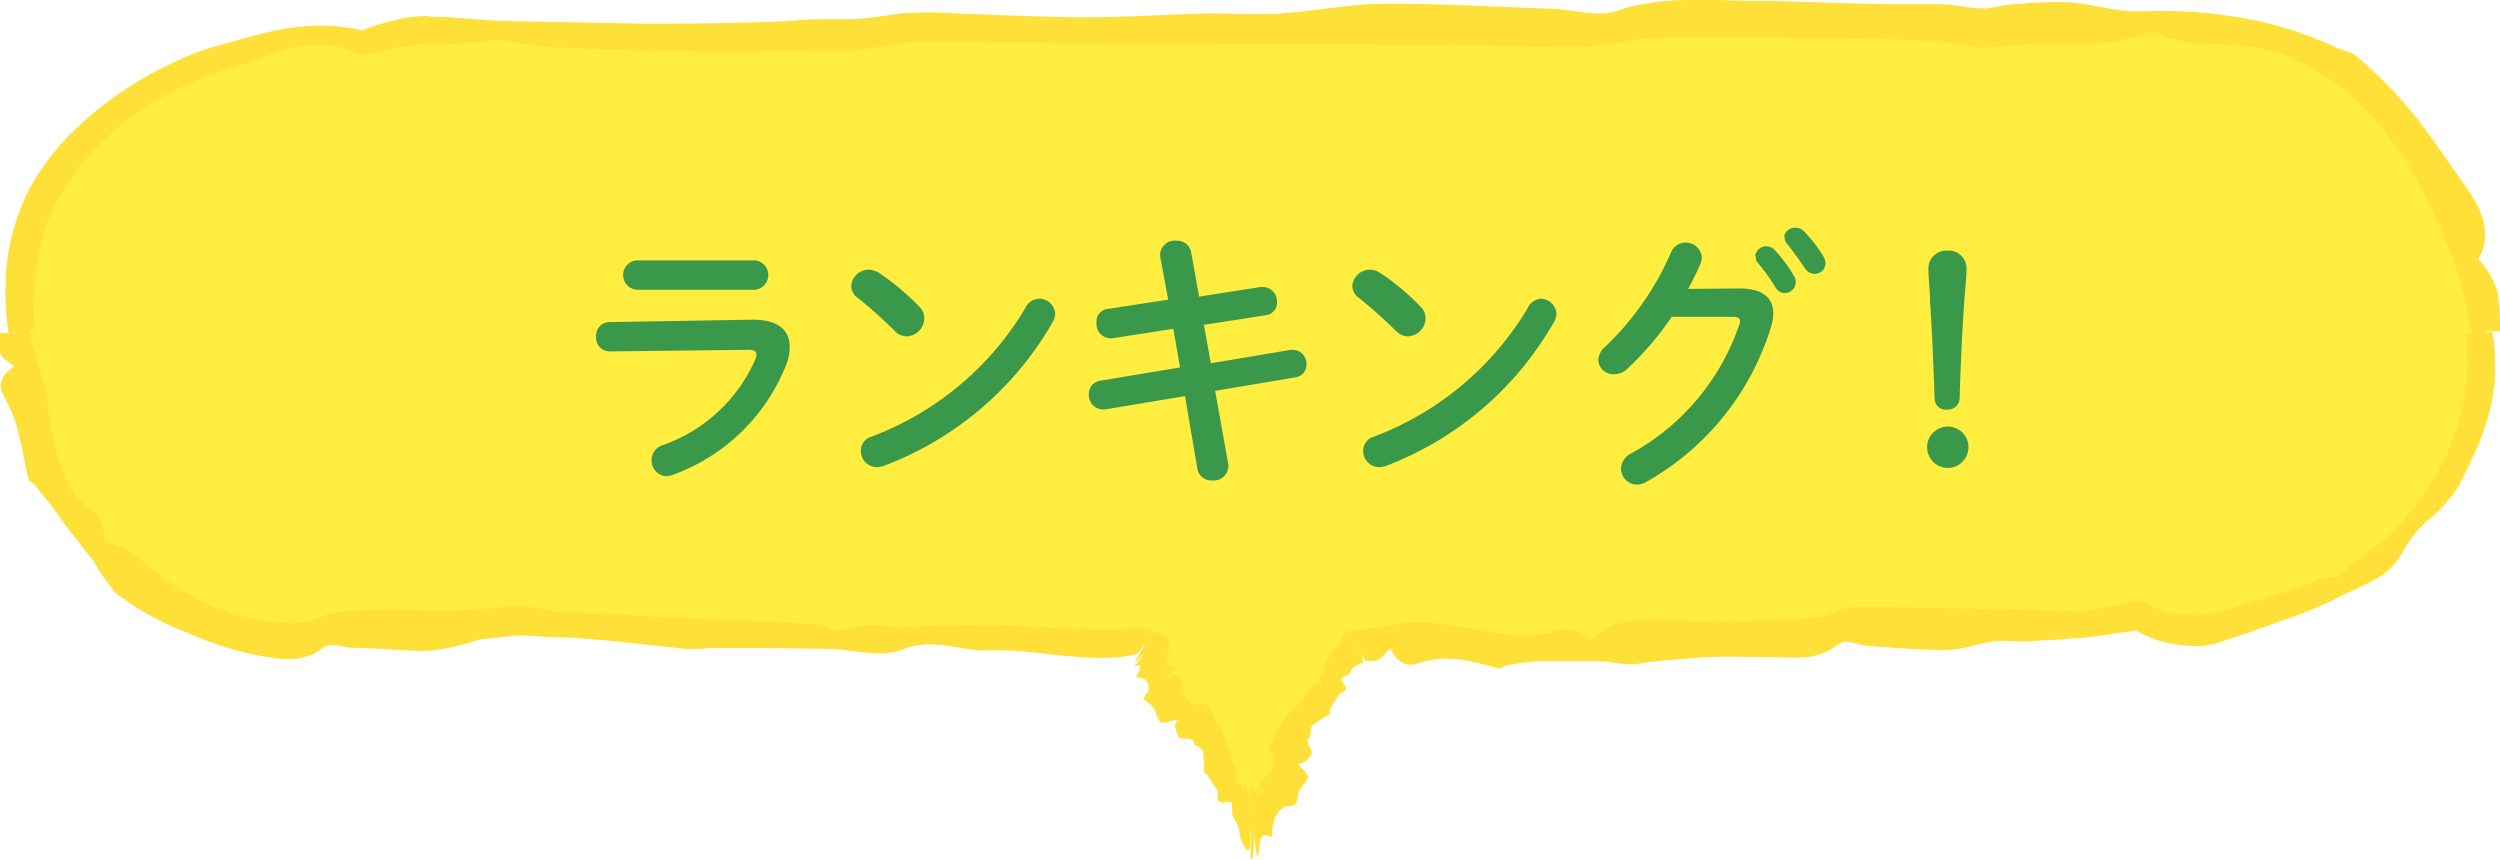 <svg xmlns="http://www.w3.org/2000/svg" viewBox="0 0 156.01 53.64"><path d="M155.51,22v0l1.07-.06a20.88,20.88,0,0,0-1-5.75A19.54,19.54,0,0,0,148,6,17.7,17.7,0,0,0,142,3.44,21.38,21.38,0,0,0,135.71,3c-3.25.14-6.55-.25-9.8.27-1.13.19-2.4-.3-3.61-.32l-16.06-.24c-5.78-.08-11.56-.24-17.34-.27-9.82-.06-19.64-.09-29.45,0-1.72,0-3.42.57-5.15.65-2.74.16-5.5.15-8.24.18-1.55,0-3.1,0-4.65,0C37,3.19,32.57,3,28.14,3a20.37,20.37,0,0,0-3.51.57c-.19,0-.44.2-.54.15a7.18,7.18,0,0,0-4.45-.58A33.66,33.66,0,0,0,15.27,4.5,22,22,0,0,0,9.4,7.35a18,18,0,0,0-4.64,4.76C2.88,14.86,2.31,18.67,2.55,22h.92v0l-1.07.05a21.14,21.14,0,0,0,1,5.75A19.45,19.45,0,0,0,11,38a17.44,17.44,0,0,0,5.93,2.58,21.28,21.28,0,0,0,6.32.41c3.26-.13,6.55.25,9.8-.26,1.14-.19,2.41.29,3.61.32l16.06.23c5.79.09,11.56.25,17.35.28h2.75L79.49,53.1l6.62-11.48c4.47,0,8.94,0,13.41,0,1.72,0,3.42-.57,5.15-.66,2.75-.16,5.5-.15,8.24-.18,1.56,0,3.11,0,4.65,0,4.43.08,8.85.24,13.27.26a20,20,0,0,0,3.51-.56c.2,0,.44-.21.55-.15a7.22,7.22,0,0,0,4.44.57,32.18,32.18,0,0,0,4.37-1.35,21.9,21.9,0,0,0,5.88-2.85,17.67,17.67,0,0,0,4.64-4.76c1.88-2.74,2.44-6.56,2.21-9.9Z" transform="translate(-1.47 -1.28)" style="fill:#ffed3f"/><path d="M156.52,20.86s0,.07,0,.07-.12-.32-.15,0c0,.13-.05-.25-.05.26,0,.19,0-.29,0-.32a1,1,0,0,0-.11-.23c0-.08-.08-.24-.12-.27s-.12-.07-.18,0,0,.57,0,.66,0,.15,0,.18,0,0,0,0a1.3,1.3,0,0,0-.1-.27s0,.37,0,.57c0,0,0,.21,0,.15-.09-1.44-.05-.22-.07-.31s-.08-.66-.12-.85,0,.28,0,.54l.09,1.83s0,.06,0,0,0-.46,0-.77c.07,1.25.07,1.1.07.83s0-.18,0-.11,0,.31.06.47a1.18,1.18,0,0,1,0-.19,1.57,1.57,0,0,1,0-.26s0,0,.05.12.05.54.06.56,0-.2.05-.24,0,.11.06.08.05.28,0-.77c0-.41,0,.05,0,.07s.06.21.07.16,0-.46,0-.61,0,0,0,0,0-.29,0-.23.08.38.12.58c0,0,0-.08,0-.09s.06-.07.09-.05.07.56.06-.08,0,.1.07,0,.09.51.12.32a1.7,1.7,0,0,0,0-.25C156.59,22.22,156.53,21.12,156.52,20.86Z" transform="translate(-1.47 -1.28)" style="fill:#ffe038"/><path d="M3.61,21.87A17.58,17.58,0,0,1,4,16.55a11.75,11.75,0,0,1,1-2.7,13.67,13.67,0,0,1,1.62-2.4A17.31,17.31,0,0,1,11,7.67a22.34,22.34,0,0,1,2.63-1.33c.9-.4,1.83-.67,2.86-1s1.91-.7,2.84-1A7.89,7.89,0,0,1,22,4.09a5.07,5.07,0,0,1,1.09.25c.17.07.34.14.51.23l0,0a1,1,0,0,0,.4.1,1.21,1.21,0,0,0,.39,0l.29-.1.14,0A20,20,0,0,1,28.31,4,25,25,0,0,0,32,3.81c1.16-.17,2.45.35,3.68.4,5.44.27,11,.29,16.46.21h2.23a20.7,20.7,0,0,0,2.36-.27c.74-.12,1.43-.24,2.07-.28s1.36,0,2.1,0L69.73,4c10,.07,20,0,30,.2,1.76,0,3.5-.51,5.27-.57,2.8-.11,5.61-.06,8.41,0,1.59,0,3.17,0,4.75.06l3.38.13.82,0a7.15,7.15,0,0,1,.75.11c.53.09,1.09.23,1.74.29a5.06,5.06,0,0,0,1,0l.83-.09c.54-.05,1.08-.08,1.62-.1,1.1,0,2.2,0,3.33,0a17.56,17.56,0,0,0,3.62-.56c.2,0,.44-.22.55-.17a11.55,11.55,0,0,0,4.31.76,11.94,11.94,0,0,1,4.21.74,15.09,15.09,0,0,1,5,3.57,20.56,20.56,0,0,1,3.39,4.9,34.4,34.4,0,0,1,1.81,4.11A19.51,19.51,0,0,1,155.65,22l1.83-.05a13.09,13.09,0,0,0-.17-2.5,5.25,5.25,0,0,0-1.19-2c.93-1.51.23-3.13-.83-4.6s-2-2.93-3.08-4.29a26.41,26.41,0,0,0-3.82-3.88,6,6,0,0,0-1-.37A23.9,23.9,0,0,0,143,2.73,28.94,28.94,0,0,0,134.88,2c-1.57,0-3.14-.58-4.78-.59a24.72,24.72,0,0,0-2.7.12c-.46,0-.91.1-1.38.18l-.53.09a2.76,2.76,0,0,1-.42,0c-.65,0-1.52-.23-2.62-.26h-2.62c-2.87,0-5.74-.19-8.63-.2s-6-.37-8.86.63c-1.14.39-2.68-.1-4-.14-3.52-.12-7.05-.34-10.56-.31-2.14,0-4.26.46-6.4.6-1.53.09-3.07,0-4.6,0-2.91.06-5.84.3-8.77.23-2.53-.06-5.06-.16-7.6-.27a18,18,0,0,0-2,0c-.65,0-1.3.13-1.92.21a17.33,17.33,0,0,1-1.85.19c-.59,0-1.26,0-1.88,0-1,0-2,.12-3.07.16-2.62.09-5.25.12-7.87.12l-7.9-.15c-1.55,0-3.12-.17-4.69-.27-.39,0-.77,0-1.18-.06a7.29,7.29,0,0,0-1.26.11,17.39,17.39,0,0,0-2.24.6,1.36,1.36,0,0,0-.48.23h.08l.1,0a.11.11,0,0,1,.07,0h0l-.13,0a1.25,1.25,0,0,0-.26-.07,10.15,10.15,0,0,0-3-.25A13.53,13.53,0,0,0,18,3.34c-.94.22-1.86.49-2.76.74a15.18,15.18,0,0,0-2.72,1,22.36,22.36,0,0,0-7.08,5A16.24,16.24,0,0,0,4.1,11.78a10.61,10.61,0,0,0-1.13,2,13.7,13.7,0,0,0-1.11,4.32,17.74,17.74,0,0,0,.15,4C2.26,22,3.36,21.91,3.61,21.87Z" transform="translate(-1.47 -1.28)" style="fill:#ffe038"/><path d="M3.47,20.94s0,.07,0,.06-.09-.32-.13,0c0,.14,0-.25-.05.27,0,.19,0-.3,0-.32a2.07,2.07,0,0,0-.09-.24,1.68,1.68,0,0,0-.09-.27c-.06-.06-.11-.09-.16,0s0,.57,0,.65,0,.15,0,.18,0,0,0,0A1,1,0,0,0,2.73,21s0,.36,0,.57v.15c0-1.45,0-.23,0-.32s0-.66-.06-.86,0,.29-.05.54v1.83s0,.06,0,0,0-.47,0-.77c0,1.25,0,1.1,0,.83s0-.18,0-.11,0,.32,0,.47V23.2c0-.09,0-.24,0-.25s0,0,.05.12,0,.54,0,.56,0-.2,0-.24,0,.11,0,.08,0,.28.05-.77c0-.4,0,.06,0,.08s0,.21,0,.16,0-.46,0-.61,0,0,0,0,0-.3,0-.24.05.39.08.59c0,0,0-.08,0-.09s.06-.06.09,0,0,.56,0-.08,0,.1.06,0,.06.51.09.32,0-.16,0-.25Z" transform="translate(-1.47 -1.28)" style="fill:#ffe038"/><path d="M2.45,23.16s0-.06,0-.06.12.32.15,0c0-.13.06.25.05-.27,0-.19,0,.3,0,.32a1.24,1.24,0,0,0,.11.23c0,.08.08.24.12.27s.13.08.19,0,0-.57,0-.66,0-.14,0-.17,0-.05,0,0a1.26,1.26,0,0,0,.09.26s0-.36,0-.57a1.36,1.36,0,0,1,0-.15c.09,1.44,0,.23.07.31s.09.67.12.86,0-.29,0-.54l-.09-1.83s0-.06,0-.05,0,.47,0,.78c-.07-1.26-.07-1.11-.07-.84s0,.18,0,.12,0-.32,0-.47a1.16,1.16,0,0,0,0,.19c0,.09,0,.24,0,.25s0,0,0-.12-.05-.53-.06-.55,0,.19-.05.23,0-.1,0-.07-.05-.28,0,.77c0,.4,0-.06,0-.08s0-.21-.07-.15,0,.46,0,.6,0,0,0,0,0,.3,0,.24-.08-.39-.12-.59c0,0,0,.09,0,.1s-.06.06-.1.05-.07-.56-.06.08,0-.1-.07,0-.09-.51-.12-.32a2.45,2.45,0,0,1,0,.25C2.39,21.8,2.44,22.91,2.45,23.16Z" transform="translate(-1.47 -1.28)" style="fill:#ffe038"/><path d="M73.4,40.51l-3.2.05c-3.84-.09-7.68-.45-11.5-.16-1.54.1-3.09-.3-4.62.19-.54.18-1.13-.32-1.7-.35-2.52-.15-5-.23-7.56-.34-2.72-.13-5.45-.33-8.15-.4a11.33,11.33,0,0,1-1.5-.23A7.33,7.33,0,0,0,33,39.14l-.85.11c-.26,0-.53.06-.8.07-.54,0-1.08.07-1.64.08-2.21,0-4.55-.12-7,.05-.77,0-1.52.62-2.32.68a11.41,11.41,0,0,1-3.68-.36,11.09,11.09,0,0,1-2-.63,18.73,18.73,0,0,1-4.92-3.31,6.12,6.12,0,0,0-1.55-.69c-.09,0-.28,0-.28-.08a2.15,2.15,0,0,0-.78-1.94,6,6,0,0,1-1.4-1.44,16.66,16.66,0,0,1-1.36-5.47c-.19-1.32-.83-2.7-1.12-4.14l-1.83,0a8,8,0,0,0,0,1.16c0,.34.53.61.88.93-1.17.74-.88,1.5-.43,2.24a8.69,8.69,0,0,1,.79,2.3c.23.8.3,1.67.55,2.49,0,.15.29.21.38.34.42.58.92,1.11,1.32,1.69.73,1.05,1.53,2.05,2.34,3.06a14.23,14.23,0,0,0,1.38,2,17.41,17.41,0,0,0,4.51,2.49,20.46,20.46,0,0,0,4.07,1.35c1.46.26,3,.66,4.35-.41.52-.4,1.28,0,1.89,0,1.57,0,3.19.22,4.83.18a16.26,16.26,0,0,0,3-.68c.69-.13,1.47-.14,2.1-.25a12,12,0,0,1,2,.06c.67.07,1.36,0,2,.08,2.34.15,4.68.46,7,.69a13.5,13.5,0,0,0,1.42-.07c2.43,0,4.86,0,7.29.06,1.59,0,3.24.61,4.75,0,1.82-.73,3.53.16,5.28.09,2.62-.09,5.23.61,7.85.44.29,0,.61-.06.87-.1l.6-.15C72.66,41.86,73.28,40.76,73.4,40.51Z" transform="translate(-1.47 -1.28)" style="fill:#ffe038"/><path d="M79.49,51s-.06,0-.08,0a2.17,2.17,0,0,1-.12-.47c0-.13-.07-.16-.25-.12s.14-.26-.46-.27c-.21,0,.16-.31.14-.41-.11-.41-.28-.79-.42-1.18a11,11,0,0,0-.43-1.3,13.79,13.79,0,0,0-1.12-2c-.06-.11-.62.06-.77,0s-.33-.3-.47-.46a1,1,0,0,1-.18-.31,6.65,6.65,0,0,0-.28-1c0-.08-.4,0-.63.05,0,0-.19.07-.15,0,1.14-.92,0-.51-.06-.74a1.71,1.71,0,0,1,.11-.63,1.16,1.16,0,0,0,.07-.79c-.13-.49-.69-.62-1-.68l-1.06,1.83c0,.07,0,.11,0,.11l.19-.21.37-.37c-.82,1.09-.76.91-.51.79s.19,0,.21.14-.15.38-.22.57c0,0,.17,0,.21,0s.32.07.38.16a.82.82,0,0,1,.2.58c0,.14-.35.48-.31.59s.43.36.6.56.12.43.26.61,0,.52,1,.19c.4-.13.06.2.09.3a1.76,1.76,0,0,0,.26.77c.12.12.56,0,.77.12s.09.22.18.3.47.23.53.45a7.75,7.75,0,0,1,.06,1.29c0,.09.15.1.2.16.22.33.45.66.64,1,.07.11,0,.29,0,.44a.34.34,0,0,0,.48.28c.38-.1.42,0,.43.26s0,.6.12.71a2.54,2.54,0,0,1,.36,1,2.22,2.22,0,0,0,.44,1c.08.05.15-.06.22-.13Z" transform="translate(-1.47 -1.28)" style="fill:#ffe038"/><path d="M85.49,40.56c-.11.22-.19.46-.31.66s-.28.42-.43.63l-.31.39a1.49,1.49,0,0,0-.34.88c0,.29-.47.31-.14.79.12.17-.35,0-.42.08-.3.3-.55.63-.82.95a10.77,10.77,0,0,0-.9,1,13.13,13.13,0,0,0-1.15,1.95c-.07.11.36.51.37.67a1.16,1.16,0,0,1-.17.63.83.83,0,0,1-.17.32l-.39.36-.19.18a.69.69,0,0,1-.12.14s.25.29.37.49c0,0,.14.17.09.14-.57-.45-.6-.52-.55-.37s.17.49.11.51-.45-.55-.5-.86,0,.51,0,1.13v3.67a.29.29,0,0,0,.14-.15,15,15,0,0,0,.05-1.63c.19,2.18.32,1.65.36,1s.15-.62.27-.7.32.08.52.06c0,0,0-.28,0-.34a3.6,3.6,0,0,1,.14-.75,1.76,1.76,0,0,1,.57-.74c.14-.11.64,0,.78-.23s.09-.55.18-.79.31-.32.4-.53.46-.24-.34-1c-.3-.27.16-.14.22-.22a1.83,1.83,0,0,0,.54-.61c0-.16-.24-.51-.29-.72s.15-.18.17-.3,0-.53.13-.69a7.72,7.72,0,0,1,1.08-.7c.08,0,0-.17,0-.25A11.69,11.69,0,0,1,85,44.66c.12-.23.75-.18.32-.71s.38-.44.44-.74.27-.34.48-.46.3,0,.29-.21-.06-.24-.07-.38Z" transform="translate(-1.47 -1.28)" style="fill:#ffe038"/><path d="M155.36,22.12a14.66,14.66,0,0,1,.07,2.48,14.51,14.51,0,0,1-1.33,5.19,21.63,21.63,0,0,1-3,4.39c-1,1.12-2.36,1.67-3.38,2.84-.36.42-1.11.26-1.6.46a35.86,35.86,0,0,1-3.5,1.19,23.93,23.93,0,0,1-3.45.94,7.37,7.37,0,0,1-2.16-.07,4.4,4.4,0,0,1-1-.31,3.74,3.74,0,0,1-.45-.22h0l-.28-.11a2,2,0,0,0-.48-.06,1.6,1.6,0,0,0-.45.07A1.89,1.89,0,0,0,134,39s0,0,0,0c-1,.15-2,.4-2.79.44l-6.83-.18c-2.31-.05-4.63-.09-7-.1-.82,0-1.64.57-2.46.66-1.31.16-2.62.15-3.92.22-.73,0-1.47.07-2.2.06L105.68,40a13.72,13.72,0,0,0-3.25.19,5.42,5.42,0,0,0-1.52.84c-.09,0-.18.23-.23.18a2.74,2.74,0,0,0-1-.58,2.5,2.5,0,0,0-1,0,9.34,9.34,0,0,1-2.07.35c-2-.14-4-.65-5.92-.84a9,9,0,0,0-2.24.13l-1.16.2c-.14,0-.5.08-.8.12l-.88.1,1.06,1.83.3,0h.28c.32,0,.63-.47,1-.78.58,1.25,1.28,1.1,2.08.83a5.72,5.72,0,0,1,2.33-.12A17.88,17.88,0,0,1,95,43c.15,0,.3-.17.45-.19a15.44,15.44,0,0,1,2-.26c.61,0,1.22,0,1.84,0s1.35,0,2,0,1.6.25,2.28.17l1-.15,1.16-.1c.79-.07,1.58-.15,2.37-.18,1.32-.06,2.64,0,4,0s2.72.27,4.07-.79c.53-.4,1.23.05,1.86.09,1.63.1,3.27.27,4.9.25,1,0,2-.42,3-.54.71-.08,1.42.06,2.13,0s1.35-.07,2-.12,1.37-.08,2-.17,1.46-.22,2.2-.3a1,1,0,0,0,.34-.08c.07,0,.24,0,.12,0s0,0,0,0l.07,0,.13.08.28.15a6.55,6.55,0,0,0,1.21.46,8.62,8.62,0,0,0,2.57.27,5.68,5.68,0,0,0,1.47-.4c1.21-.34,2.36-.81,3.49-1.2a25.32,25.32,0,0,0,3.45-1.43c.73-.38,1.52-.68,2.25-1.1a4.16,4.16,0,0,0,1.75-1.7,7.38,7.38,0,0,1,1.72-2.12,8.37,8.37,0,0,0,1.77-2c1.26-2.39,2.42-5,2.29-7.78A10.65,10.65,0,0,0,157,22Z" transform="translate(-1.47 -1.28)" style="fill:#ffe038"/><path d="M155.51,23.08s0-.06,0-.06.08.33.13,0c0-.13,0,.25.05-.26,0-.19,0,.29,0,.32s.06.16.08.23a1.43,1.43,0,0,0,.1.28c.05.06.1.08.15,0s0-.57,0-.66,0-.15.05-.18,0,0,0,0a1.51,1.51,0,0,0,.07.26s0-.36,0-.56V22.3c0,1.44,0,.22.05.31s0,.67.07.86,0-.28.05-.54V21.1s0-.06,0-.05,0,.47,0,.78c0-1.26,0-1.11,0-.84s0,.18,0,.12,0-.32,0-.48,0,.17,0,.19a1.26,1.26,0,0,1,0,.26s0,0,0-.12,0-.54,0-.56,0,.19,0,.23,0-.11-.05-.08,0-.28,0,.77c0,.41,0-.06,0-.08s0-.21-.06-.15,0,.45,0,.6,0,0,0,0,0,.29,0,.23a5.67,5.67,0,0,1-.08-.59s0,.09,0,.1-.05.06-.08,0,0-.56,0,.08,0-.1-.06,0-.06-.52-.09-.33a1.57,1.57,0,0,0,0,.25Z" transform="translate(-1.47 -1.28)" style="fill:#ffe038"/><path d="M48.46,21.23c1.56,0,2.29.65,2.29,1.69a3.05,3.05,0,0,1-.17,1,12,12,0,0,1-7.15,7,1.41,1.41,0,0,1-.43.08,1,1,0,0,1-.29-1.9,9.87,9.87,0,0,0,5.88-5.36,1.08,1.08,0,0,0,.09-.34c0-.2-.17-.29-.55-.29l-8.6.1a.85.85,0,0,1-.86-.91.84.84,0,0,1,.83-.92Zm.13-3.7a.92.92,0,0,1,0,1.83H41.18a.92.92,0,0,1,0-1.83Z" transform="translate(-1.47 -1.28)" style="fill:#39984a"/><path d="M58.84,20.42a1,1,0,0,1,.31.73,1.15,1.15,0,0,1-1.09,1.12,1.07,1.07,0,0,1-.76-.34A27.91,27.91,0,0,0,55,19.87a.94.94,0,0,1-.41-.76,1.1,1.1,0,0,1,1.09-1,1.27,1.27,0,0,1,.68.22A15.55,15.55,0,0,1,58.84,20.42Zm7.48-.5a1,1,0,0,1,1,.94,1.17,1.17,0,0,1-.17.54,20.43,20.43,0,0,1-10.5,8.94,1.2,1.2,0,0,1-.46.09,1,1,0,0,1-1-1,.91.91,0,0,1,.66-.9,18.91,18.91,0,0,0,9.59-8A1,1,0,0,1,66.32,19.92Z" transform="translate(-1.47 -1.28)" style="fill:#39984a"/><path d="M73.87,17.29a1,1,0,0,1,0-.17.91.91,0,0,1,1-.82.88.88,0,0,1,.93.72l.5,2.77,3.84-.6h.15a.9.9,0,0,1,.87.95.78.78,0,0,1-.7.81l-3.86.6.43,2.4,5-.84h.17A.88.88,0,0,1,83,24a.8.8,0,0,1-.7.83l-5,.84.82,4.59a.5.5,0,0,1,0,.17.91.91,0,0,1-1,.83.88.88,0,0,1-.93-.73L75.42,26l-5,.83a.39.39,0,0,1-.15,0,.89.89,0,0,1-.85-.95.82.82,0,0,1,.69-.84l5-.83-.42-2.41-3.81.59a.39.39,0,0,1-.15,0,.89.89,0,0,1-.83-1,.77.77,0,0,1,.69-.83l3.78-.58Z" transform="translate(-1.47 -1.28)" style="fill:#39984a"/><path d="M90.12,20.42a1,1,0,0,1,.31.73,1.15,1.15,0,0,1-1.09,1.12,1.07,1.07,0,0,1-.76-.34,27.91,27.91,0,0,0-2.31-2.06.94.94,0,0,1-.41-.76,1.1,1.1,0,0,1,1.09-1,1.27,1.27,0,0,1,.68.22A15.13,15.13,0,0,1,90.12,20.42Zm7.48-.5a1,1,0,0,1,1,.94,1.17,1.17,0,0,1-.17.54A20.43,20.43,0,0,1,88,30.34a1.2,1.2,0,0,1-.46.09,1,1,0,0,1-1-1,.91.91,0,0,1,.66-.9,18.91,18.91,0,0,0,9.59-8A1,1,0,0,1,97.6,19.92Z" transform="translate(-1.47 -1.28)" style="fill:#39984a"/><path d="M110,19.28c1.41,0,2.13.54,2.13,1.56a3.11,3.11,0,0,1-.16.9,16.7,16.7,0,0,1-7.78,9.62,1.09,1.09,0,0,1-.56.16,1,1,0,0,1-1-1,1.09,1.09,0,0,1,.59-.92A14.49,14.49,0,0,0,110,21.56a.57.57,0,0,0,.05-.24c0-.19-.13-.27-.46-.27l-3.8,0A18.53,18.53,0,0,1,103,24.31a1.12,1.12,0,0,1-.79.32.93.93,0,0,1-1-.9,1.17,1.17,0,0,1,.43-.81,18,18,0,0,0,4.09-5.85,1,1,0,0,1,.94-.65,1,1,0,0,1,1,.9,1.23,1.23,0,0,1-.08.4c-.22.52-.48,1.05-.77,1.59Zm1-2a.69.69,0,0,1,.71-.63.68.68,0,0,1,.51.24,8.42,8.42,0,0,1,1.19,1.6.69.69,0,0,1-.57,1.08.68.68,0,0,1-.58-.37,12,12,0,0,0-1.12-1.55A.52.52,0,0,1,111.05,17.24Zm1.8-1.19a.67.67,0,0,1,.7-.6.78.78,0,0,1,.56.24,8.59,8.59,0,0,1,1.17,1.51,1,1,0,0,1,.16.46.67.67,0,0,1-.68.67.77.77,0,0,1-.63-.38c-.34-.52-.77-1.09-1.12-1.53A.55.55,0,0,1,112.85,16.05Z" transform="translate(-1.47 -1.28)" style="fill:#39984a"/><path d="M124.31,29.19a1.29,1.29,0,0,1-2.58,0,1.29,1.29,0,0,1,2.58,0Zm-2.5-11.12A1.12,1.12,0,0,1,123,16.92a1.11,1.11,0,0,1,1.19,1.15c0,.46-.11,1.48-.14,2-.12,1.65-.24,4.17-.29,6.06a.73.73,0,0,1-.8.71.69.69,0,0,1-.76-.71c-.07-1.87-.17-4.39-.29-6.06C121.93,19.74,121.81,18.53,121.81,18.07Z" transform="translate(-1.47 -1.28)" style="fill:#39984a"/></svg>